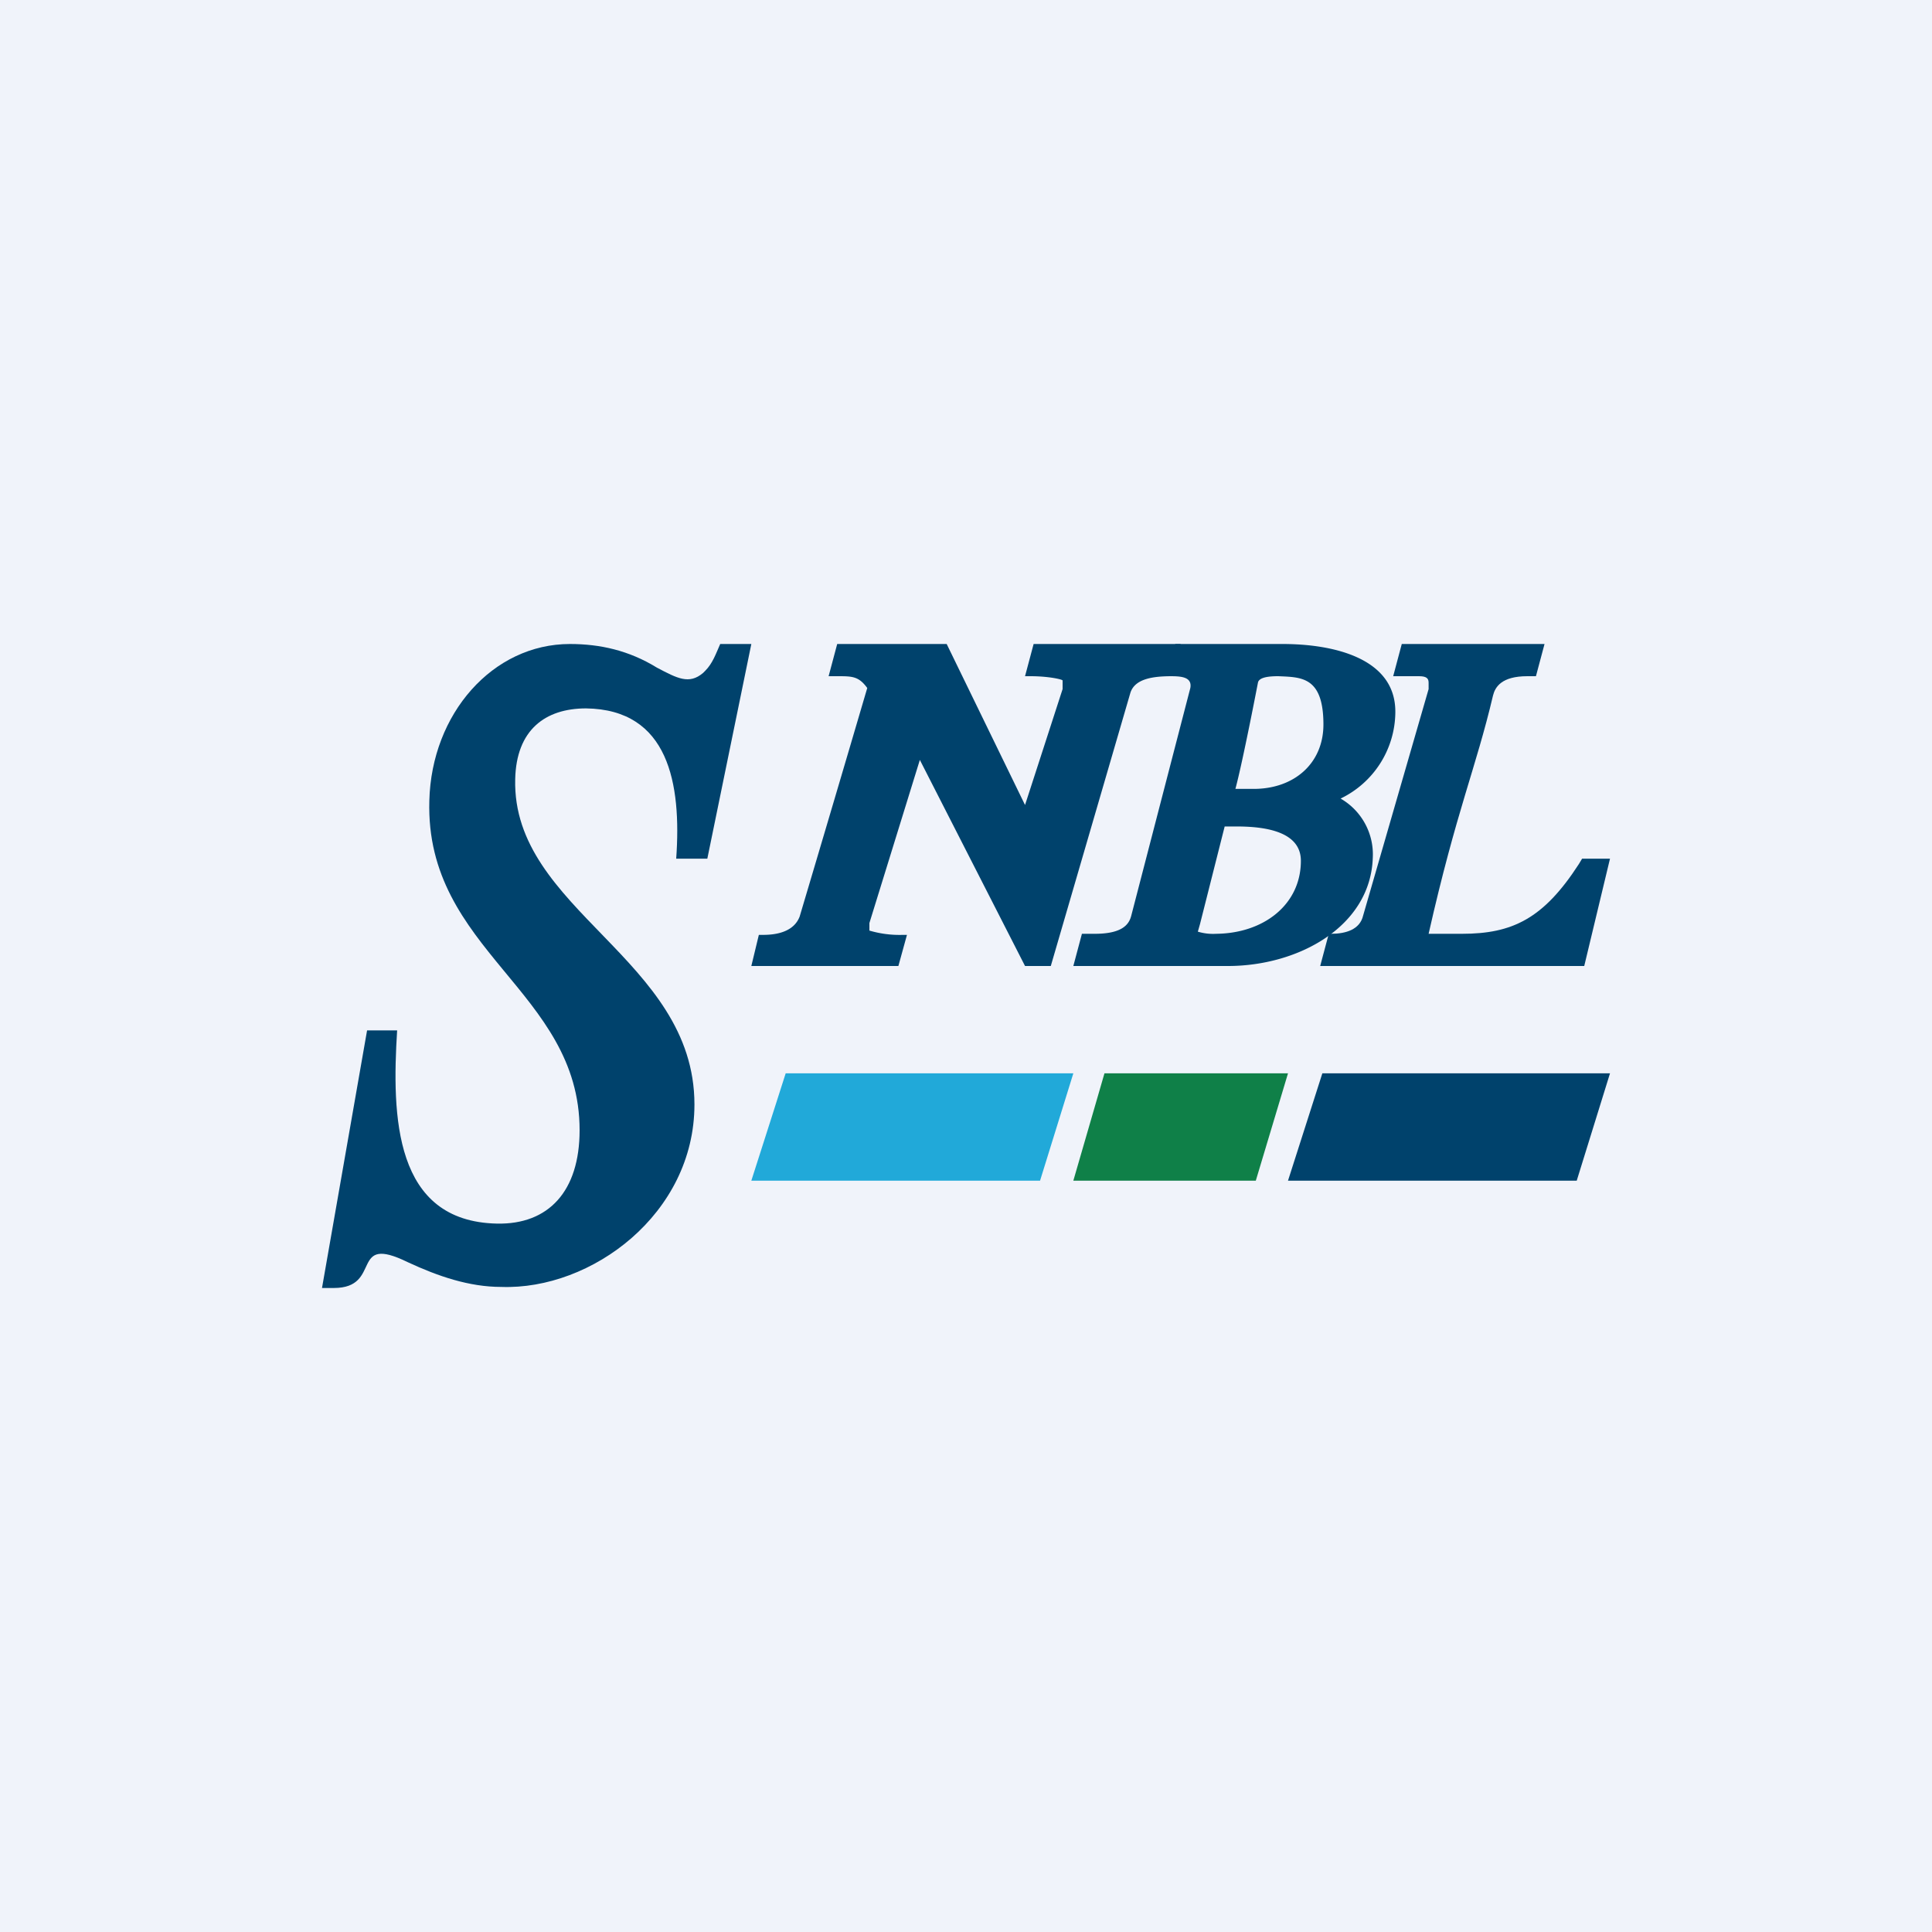 <!-- by TradingView --><svg width="18" height="18" viewBox="0 0 18 18" xmlns="http://www.w3.org/2000/svg"><path fill="#F0F3FA" d="M0 0h18v18H0z"/><path d="M6.12 6.22c.19.1.3.16.43.05l.02-.02c.07-.07.1-.16.14-.25H7l-.41 2H6.3c.05-.7-.07-1.39-.84-1.4-.38 0-.65.2-.66.66-.03 1.22 1.67 1.67 1.67 3.03 0 1.02-.96 1.73-1.8 1.7-.3 0-.59-.1-.87-.23-.55-.27-.23.24-.69.24H3l.42-2.4h.28c-.05.8-.03 1.78.93 1.8.48.01.77-.3.77-.87 0-1.3-1.44-1.67-1.4-3.07C4.02 6.65 4.59 6 5.31 6c.28 0 .55.06.81.22Z" fill="#00426C"/><path d="m10 10-.31 1H7l.32-1H10Z" fill="#21A9D9"/><path d="m12 10-.3 1H10l.29-1H12Z" fill="#0F8048"/><path d="m15 10-.31 1H12l.32-1H15ZM9.63 6l-.08.3h.05c.17 0 .3.03.3.04v.08L9.55 7.5 8.82 6H7.8l-.08.3h.08c.14 0 .2 0 .28.11a647 647 0 0 1-.63 2.13c-.02.05-.08.17-.34.17h-.04L7 9h1.37l.08-.29h-.04a.99.99 0 0 1-.31-.04V8.6l.47-1.52L9.55 9h.24l.74-2.54c.04-.14.22-.16.39-.16L11 6H9.63Z" fill="#00426C"/><path d="M13 6.63c0-.5-.58-.63-1.05-.63h-1l-.08.3h.02c.1 0 .22 0 .2.11l-.55 2.12c-.02.08-.08.17-.34.17h-.12L10 9h1.44c.66 0 1.33-.37 1.35-1.01a.6.6 0 0 0-.3-.55.9.9 0 0 0 .51-.8Zm-.67.12c0 .36-.27.6-.65.6h-.17c.07-.26.21-.99.21-.99.01-.05.1-.06.19-.06.21.01.42 0 .42.45Zm-1 1.95a.49.49 0 0 1-.17-.02l.02-.07.23-.91h.11c.25 0 .6.04.6.32 0 .41-.35.68-.8.68Z" fill="#00426C"/><path d="M12.4 8.7c.14 0 .27-.04.3-.17l.61-2.11v-.06c0-.04-.02-.06-.09-.06h-.24l.08-.3h1.33l-.08.3h-.08c-.24 0-.3.1-.32.18-.16.68-.34 1.07-.6 2.22h.31c.47 0 .76-.14 1.09-.65l.03-.05H15l-.24 1H12.3l.08-.3Z" fill="#00426C"/></svg>